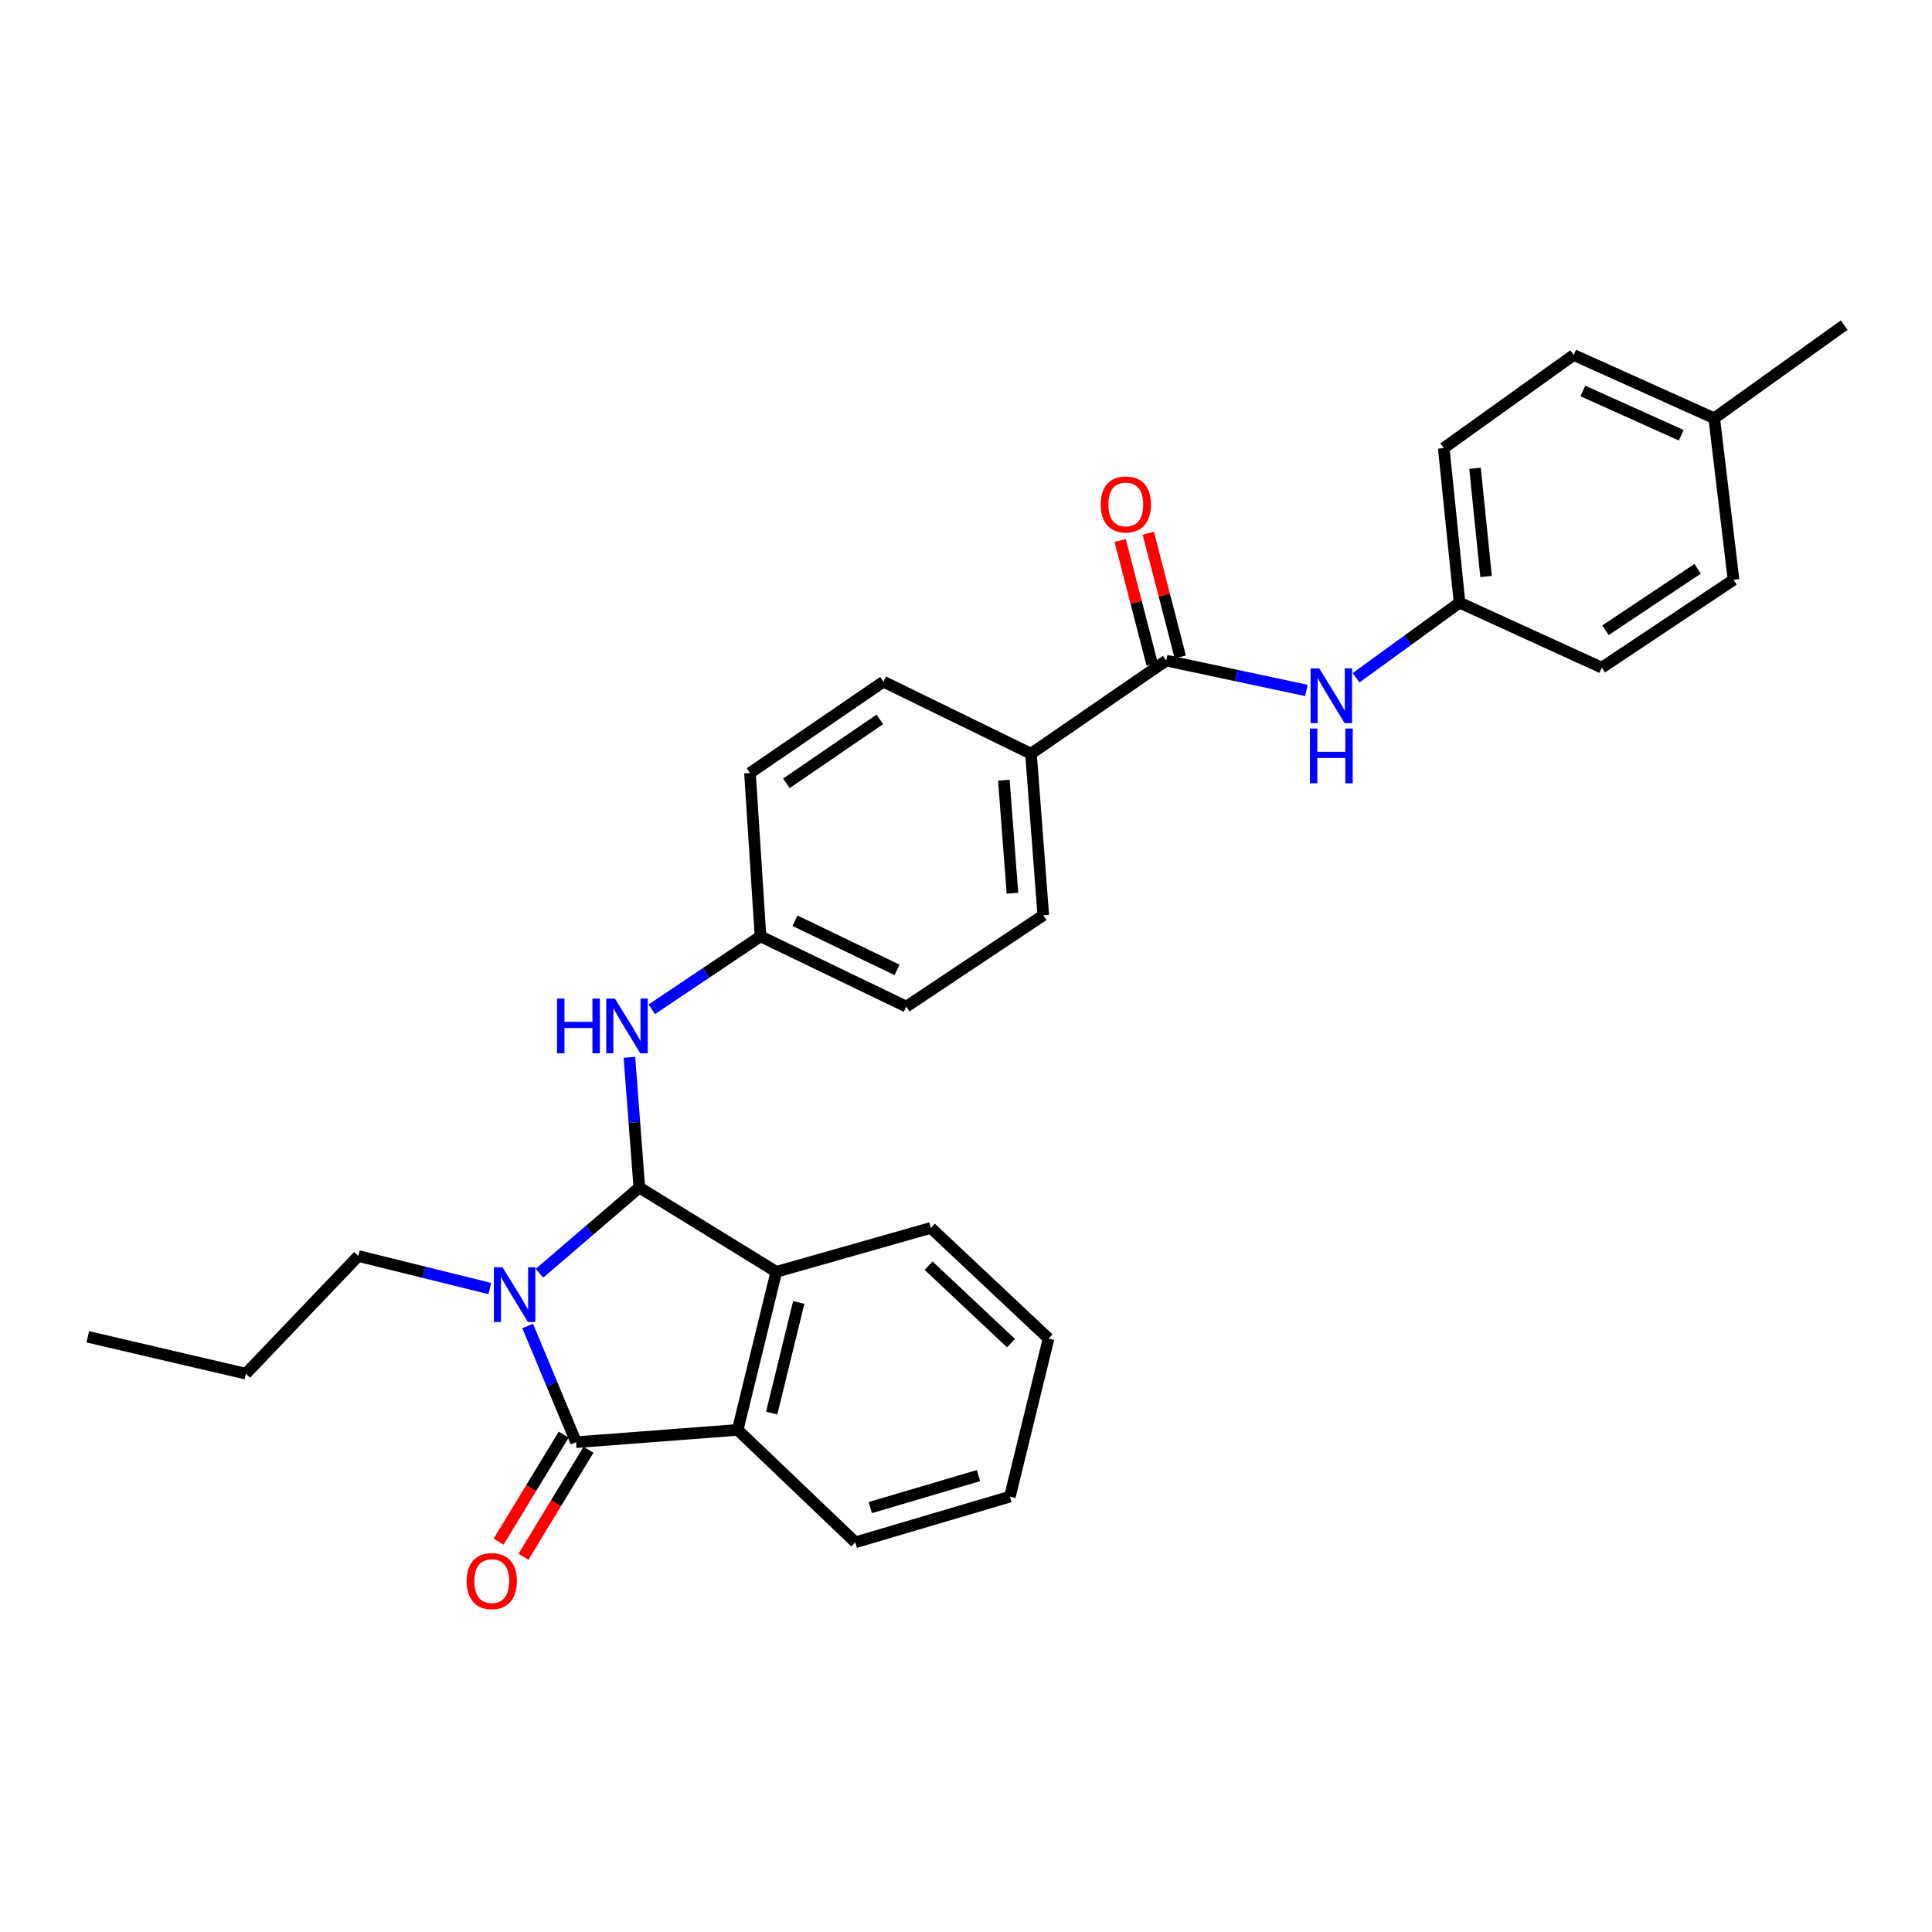 <?xml version='1.0' encoding='iso-8859-1'?>
<svg version='1.1' baseProfile='full'
              xmlns='http://www.w3.org/2000/svg'
                      xmlns:rdkit='http://www.rdkit.org/xml'
                      xmlns:xlink='http://www.w3.org/1999/xlink'
                  xml:space='preserve'
width='1000px' height='1000px' viewBox='0 0 1000 1000'>
<!-- END OF HEADER -->
<rect style='opacity:1.0;fill:#FFFFFF;stroke:none' width='1000' height='1000' x='0' y='0'> </rect>
<path class='bond-0' d='M 610.915,340.045 L 602.639,308.013' style='fill:none;fill-rule:evenodd;stroke:#000000;stroke-width:6px;stroke-linecap:butt;stroke-linejoin:miter;stroke-opacity:1' />
<path class='bond-0' d='M 602.639,308.013 L 594.362,275.981' style='fill:none;fill-rule:evenodd;stroke:#FF0000;stroke-width:6px;stroke-linecap:butt;stroke-linejoin:miter;stroke-opacity:1' />
<path class='bond-0' d='M 596.352,343.808 L 588.076,311.776' style='fill:none;fill-rule:evenodd;stroke:#000000;stroke-width:6px;stroke-linecap:butt;stroke-linejoin:miter;stroke-opacity:1' />
<path class='bond-0' d='M 588.076,311.776 L 579.799,279.744' style='fill:none;fill-rule:evenodd;stroke:#FF0000;stroke-width:6px;stroke-linecap:butt;stroke-linejoin:miter;stroke-opacity:1' />
<path class='bond-1' d='M 603.634,341.926 L 639.901,349.643' style='fill:none;fill-rule:evenodd;stroke:#000000;stroke-width:6px;stroke-linecap:butt;stroke-linejoin:miter;stroke-opacity:1' />
<path class='bond-1' d='M 639.901,349.643 L 676.169,357.359' style='fill:none;fill-rule:evenodd;stroke:#0000FF;stroke-width:6px;stroke-linecap:butt;stroke-linejoin:miter;stroke-opacity:1' />
<path class='bond-2' d='M 603.634,341.926 L 533.634,390.108' style='fill:none;fill-rule:evenodd;stroke:#000000;stroke-width:6px;stroke-linecap:butt;stroke-linejoin:miter;stroke-opacity:1' />
<path class='bond-3' d='M 755.458,311.927 L 728.671,331.375' style='fill:none;fill-rule:evenodd;stroke:#000000;stroke-width:6px;stroke-linecap:butt;stroke-linejoin:miter;stroke-opacity:1' />
<path class='bond-3' d='M 728.671,331.375 L 701.883,350.823' style='fill:none;fill-rule:evenodd;stroke:#0000FF;stroke-width:6px;stroke-linecap:butt;stroke-linejoin:miter;stroke-opacity:1' />
<path class='bond-4' d='M 755.458,311.927 L 829.093,345.561' style='fill:none;fill-rule:evenodd;stroke:#000000;stroke-width:6px;stroke-linecap:butt;stroke-linejoin:miter;stroke-opacity:1' />
<path class='bond-5' d='M 755.458,311.927 L 747.278,231.925' style='fill:none;fill-rule:evenodd;stroke:#000000;stroke-width:6px;stroke-linecap:butt;stroke-linejoin:miter;stroke-opacity:1' />
<path class='bond-5' d='M 769.194,298.397 L 763.468,242.395' style='fill:none;fill-rule:evenodd;stroke:#000000;stroke-width:6px;stroke-linecap:butt;stroke-linejoin:miter;stroke-opacity:1' />
<path class='bond-6' d='M 887.278,216.474 L 814.545,183.743' style='fill:none;fill-rule:evenodd;stroke:#000000;stroke-width:6px;stroke-linecap:butt;stroke-linejoin:miter;stroke-opacity:1' />
<path class='bond-6' d='M 870.195,225.281 L 819.282,202.369' style='fill:none;fill-rule:evenodd;stroke:#000000;stroke-width:6px;stroke-linecap:butt;stroke-linejoin:miter;stroke-opacity:1' />
<path class='bond-7' d='M 887.278,216.474 L 954.545,168.292' style='fill:none;fill-rule:evenodd;stroke:#000000;stroke-width:6px;stroke-linecap:butt;stroke-linejoin:miter;stroke-opacity:1' />
<path class='bond-8' d='M 887.278,216.474 L 897.272,300.112' style='fill:none;fill-rule:evenodd;stroke:#000000;stroke-width:6px;stroke-linecap:butt;stroke-linejoin:miter;stroke-opacity:1' />
<path class='bond-9' d='M 325.782,547.276 L 328.347,580.967' style='fill:none;fill-rule:evenodd;stroke:#0000FF;stroke-width:6px;stroke-linecap:butt;stroke-linejoin:miter;stroke-opacity:1' />
<path class='bond-9' d='M 328.347,580.967 L 330.912,614.657' style='fill:none;fill-rule:evenodd;stroke:#000000;stroke-width:6px;stroke-linecap:butt;stroke-linejoin:miter;stroke-opacity:1' />
<path class='bond-10' d='M 337.364,522.415 L 365.499,503.533' style='fill:none;fill-rule:evenodd;stroke:#0000FF;stroke-width:6px;stroke-linecap:butt;stroke-linejoin:miter;stroke-opacity:1' />
<path class='bond-10' d='M 365.499,503.533 L 393.634,484.651' style='fill:none;fill-rule:evenodd;stroke:#000000;stroke-width:6px;stroke-linecap:butt;stroke-linejoin:miter;stroke-opacity:1' />
<path class='bond-11' d='M 533.634,390.108 L 540.001,473.746' style='fill:none;fill-rule:evenodd;stroke:#000000;stroke-width:6px;stroke-linecap:butt;stroke-linejoin:miter;stroke-opacity:1' />
<path class='bond-11' d='M 519.591,403.796 L 524.048,462.342' style='fill:none;fill-rule:evenodd;stroke:#000000;stroke-width:6px;stroke-linecap:butt;stroke-linejoin:miter;stroke-opacity:1' />
<path class='bond-12' d='M 533.634,390.108 L 457.275,352.839' style='fill:none;fill-rule:evenodd;stroke:#000000;stroke-width:6px;stroke-linecap:butt;stroke-linejoin:miter;stroke-opacity:1' />
<path class='bond-13' d='M 330.912,614.657 L 401.814,658.293' style='fill:none;fill-rule:evenodd;stroke:#000000;stroke-width:6px;stroke-linecap:butt;stroke-linejoin:miter;stroke-opacity:1' />
<path class='bond-14' d='M 330.912,614.657 L 305.07,636.856' style='fill:none;fill-rule:evenodd;stroke:#000000;stroke-width:6px;stroke-linecap:butt;stroke-linejoin:miter;stroke-opacity:1' />
<path class='bond-14' d='M 305.07,636.856 L 279.227,659.055' style='fill:none;fill-rule:evenodd;stroke:#0000FF;stroke-width:6px;stroke-linecap:butt;stroke-linejoin:miter;stroke-opacity:1' />
<path class='bond-15' d='M 401.814,658.293 L 381.818,740.109' style='fill:none;fill-rule:evenodd;stroke:#000000;stroke-width:6px;stroke-linecap:butt;stroke-linejoin:miter;stroke-opacity:1' />
<path class='bond-15' d='M 413.426,674.136 L 399.428,731.408' style='fill:none;fill-rule:evenodd;stroke:#000000;stroke-width:6px;stroke-linecap:butt;stroke-linejoin:miter;stroke-opacity:1' />
<path class='bond-16' d='M 401.814,658.293 L 481.817,635.564' style='fill:none;fill-rule:evenodd;stroke:#000000;stroke-width:6px;stroke-linecap:butt;stroke-linejoin:miter;stroke-opacity:1' />
<path class='bond-17' d='M 273.122,686.337 L 285.651,716.407' style='fill:none;fill-rule:evenodd;stroke:#0000FF;stroke-width:6px;stroke-linecap:butt;stroke-linejoin:miter;stroke-opacity:1' />
<path class='bond-17' d='M 285.651,716.407 L 298.18,746.476' style='fill:none;fill-rule:evenodd;stroke:#000000;stroke-width:6px;stroke-linecap:butt;stroke-linejoin:miter;stroke-opacity:1' />
<path class='bond-18' d='M 253.536,666.939 L 219.496,658.526' style='fill:none;fill-rule:evenodd;stroke:#0000FF;stroke-width:6px;stroke-linecap:butt;stroke-linejoin:miter;stroke-opacity:1' />
<path class='bond-18' d='M 219.496,658.526 L 185.455,650.112' style='fill:none;fill-rule:evenodd;stroke:#000000;stroke-width:6px;stroke-linecap:butt;stroke-linejoin:miter;stroke-opacity:1' />
<path class='bond-19' d='M 381.818,740.109 L 298.18,746.476' style='fill:none;fill-rule:evenodd;stroke:#000000;stroke-width:6px;stroke-linecap:butt;stroke-linejoin:miter;stroke-opacity:1' />
<path class='bond-20' d='M 381.818,740.109 L 442.726,798.293' style='fill:none;fill-rule:evenodd;stroke:#000000;stroke-width:6px;stroke-linecap:butt;stroke-linejoin:miter;stroke-opacity:1' />
<path class='bond-21' d='M 481.817,635.564 L 542.725,692.838' style='fill:none;fill-rule:evenodd;stroke:#000000;stroke-width:6px;stroke-linecap:butt;stroke-linejoin:miter;stroke-opacity:1' />
<path class='bond-21' d='M 480.649,655.113 L 523.285,695.204' style='fill:none;fill-rule:evenodd;stroke:#000000;stroke-width:6px;stroke-linecap:butt;stroke-linejoin:miter;stroke-opacity:1' />
<path class='bond-22' d='M 291.753,742.571 L 274.924,770.267' style='fill:none;fill-rule:evenodd;stroke:#000000;stroke-width:6px;stroke-linecap:butt;stroke-linejoin:miter;stroke-opacity:1' />
<path class='bond-22' d='M 274.924,770.267 L 258.095,797.964' style='fill:none;fill-rule:evenodd;stroke:#FF0000;stroke-width:6px;stroke-linecap:butt;stroke-linejoin:miter;stroke-opacity:1' />
<path class='bond-22' d='M 304.607,750.382 L 287.778,778.078' style='fill:none;fill-rule:evenodd;stroke:#000000;stroke-width:6px;stroke-linecap:butt;stroke-linejoin:miter;stroke-opacity:1' />
<path class='bond-22' d='M 287.778,778.078 L 270.949,805.774' style='fill:none;fill-rule:evenodd;stroke:#FF0000;stroke-width:6px;stroke-linecap:butt;stroke-linejoin:miter;stroke-opacity:1' />
<path class='bond-23' d='M 442.726,798.293 L 522.729,774.654' style='fill:none;fill-rule:evenodd;stroke:#000000;stroke-width:6px;stroke-linecap:butt;stroke-linejoin:miter;stroke-opacity:1' />
<path class='bond-23' d='M 450.464,780.323 L 506.466,763.775' style='fill:none;fill-rule:evenodd;stroke:#000000;stroke-width:6px;stroke-linecap:butt;stroke-linejoin:miter;stroke-opacity:1' />
<path class='bond-24' d='M 542.725,692.838 L 522.729,774.654' style='fill:none;fill-rule:evenodd;stroke:#000000;stroke-width:6px;stroke-linecap:butt;stroke-linejoin:miter;stroke-opacity:1' />
<path class='bond-25' d='M 185.455,650.112 L 127.27,711.021' style='fill:none;fill-rule:evenodd;stroke:#000000;stroke-width:6px;stroke-linecap:butt;stroke-linejoin:miter;stroke-opacity:1' />
<path class='bond-26' d='M 127.27,711.021 L 45.455,691.927' style='fill:none;fill-rule:evenodd;stroke:#000000;stroke-width:6px;stroke-linecap:butt;stroke-linejoin:miter;stroke-opacity:1' />
<path class='bond-27' d='M 540.001,473.746 L 469.09,521.017' style='fill:none;fill-rule:evenodd;stroke:#000000;stroke-width:6px;stroke-linecap:butt;stroke-linejoin:miter;stroke-opacity:1' />
<path class='bond-28' d='M 457.275,352.839 L 388.185,400.111' style='fill:none;fill-rule:evenodd;stroke:#000000;stroke-width:6px;stroke-linecap:butt;stroke-linejoin:miter;stroke-opacity:1' />
<path class='bond-28' d='M 455.405,372.344 L 407.042,405.434' style='fill:none;fill-rule:evenodd;stroke:#000000;stroke-width:6px;stroke-linecap:butt;stroke-linejoin:miter;stroke-opacity:1' />
<path class='bond-29' d='M 393.634,484.651 L 388.185,400.111' style='fill:none;fill-rule:evenodd;stroke:#000000;stroke-width:6px;stroke-linecap:butt;stroke-linejoin:miter;stroke-opacity:1' />
<path class='bond-30' d='M 393.634,484.651 L 469.09,521.017' style='fill:none;fill-rule:evenodd;stroke:#000000;stroke-width:6px;stroke-linecap:butt;stroke-linejoin:miter;stroke-opacity:1' />
<path class='bond-30' d='M 411.482,476.556 L 464.302,502.012' style='fill:none;fill-rule:evenodd;stroke:#000000;stroke-width:6px;stroke-linecap:butt;stroke-linejoin:miter;stroke-opacity:1' />
<path class='bond-31' d='M 829.093,345.561 L 897.272,300.112' style='fill:none;fill-rule:evenodd;stroke:#000000;stroke-width:6px;stroke-linecap:butt;stroke-linejoin:miter;stroke-opacity:1' />
<path class='bond-31' d='M 830.977,326.228 L 878.702,294.414' style='fill:none;fill-rule:evenodd;stroke:#000000;stroke-width:6px;stroke-linecap:butt;stroke-linejoin:miter;stroke-opacity:1' />
<path class='bond-32' d='M 747.278,231.925 L 814.545,183.743' style='fill:none;fill-rule:evenodd;stroke:#000000;stroke-width:6px;stroke-linecap:butt;stroke-linejoin:miter;stroke-opacity:1' />
<path  class='atom-2' d='M 569.727 261.093
Q 569.727 254.293, 573.087 250.493
Q 576.447 246.693, 582.727 246.693
Q 589.007 246.693, 592.367 250.493
Q 595.727 254.293, 595.727 261.093
Q 595.727 267.973, 592.327 271.893
Q 588.927 275.773, 582.727 275.773
Q 576.487 275.773, 573.087 271.893
Q 569.727 268.013, 569.727 261.093
M 582.727 272.573
Q 587.047 272.573, 589.367 269.693
Q 591.727 266.773, 591.727 261.093
Q 591.727 255.533, 589.367 252.733
Q 587.047 249.893, 582.727 249.893
Q 578.407 249.893, 576.047 252.693
Q 573.727 255.493, 573.727 261.093
Q 573.727 266.813, 576.047 269.693
Q 578.407 272.573, 582.727 272.573
' fill='#FF0000'/>
<path  class='atom-3' d='M 682.833 345.949
L 692.113 360.949
Q 693.033 362.429, 694.513 365.109
Q 695.993 367.789, 696.073 367.949
L 696.073 345.949
L 699.833 345.949
L 699.833 374.269
L 695.953 374.269
L 685.993 357.869
Q 684.833 355.949, 683.593 353.749
Q 682.393 351.549, 682.033 350.869
L 682.033 374.269
L 678.353 374.269
L 678.353 345.949
L 682.833 345.949
' fill='#0000FF'/>
<path  class='atom-3' d='M 678.013 377.101
L 681.853 377.101
L 681.853 389.141
L 696.333 389.141
L 696.333 377.101
L 700.173 377.101
L 700.173 405.421
L 696.333 405.421
L 696.333 392.341
L 681.853 392.341
L 681.853 405.421
L 678.013 405.421
L 678.013 377.101
' fill='#0000FF'/>
<path  class='atom-5' d='M 288.324 516.859
L 292.164 516.859
L 292.164 528.899
L 306.644 528.899
L 306.644 516.859
L 310.484 516.859
L 310.484 545.179
L 306.644 545.179
L 306.644 532.099
L 292.164 532.099
L 292.164 545.179
L 288.324 545.179
L 288.324 516.859
' fill='#0000FF'/>
<path  class='atom-5' d='M 318.284 516.859
L 327.564 531.859
Q 328.484 533.339, 329.964 536.019
Q 331.444 538.699, 331.524 538.859
L 331.524 516.859
L 335.284 516.859
L 335.284 545.179
L 331.404 545.179
L 321.444 528.779
Q 320.284 526.859, 319.044 524.659
Q 317.844 522.459, 317.484 521.779
L 317.484 545.179
L 313.804 545.179
L 313.804 516.859
L 318.284 516.859
' fill='#0000FF'/>
<path  class='atom-9' d='M 260.1 655.949
L 269.38 670.949
Q 270.3 672.429, 271.78 675.109
Q 273.26 677.789, 273.34 677.949
L 273.34 655.949
L 277.1 655.949
L 277.1 684.269
L 273.22 684.269
L 263.26 667.869
Q 262.1 665.949, 260.86 663.749
Q 259.66 661.549, 259.3 660.869
L 259.3 684.269
L 255.62 684.269
L 255.62 655.949
L 260.1 655.949
' fill='#0000FF'/>
<path  class='atom-15' d='M 241.544 818.37
Q 241.544 811.57, 244.904 807.77
Q 248.264 803.97, 254.544 803.97
Q 260.824 803.97, 264.184 807.77
Q 267.544 811.57, 267.544 818.37
Q 267.544 825.25, 264.144 829.17
Q 260.744 833.05, 254.544 833.05
Q 248.304 833.05, 244.904 829.17
Q 241.544 825.29, 241.544 818.37
M 254.544 829.85
Q 258.864 829.85, 261.184 826.97
Q 263.544 824.05, 263.544 818.37
Q 263.544 812.81, 261.184 810.01
Q 258.864 807.17, 254.544 807.17
Q 250.224 807.17, 247.864 809.97
Q 245.544 812.77, 245.544 818.37
Q 245.544 824.09, 247.864 826.97
Q 250.224 829.85, 254.544 829.85
' fill='#FF0000'/>
</svg>
